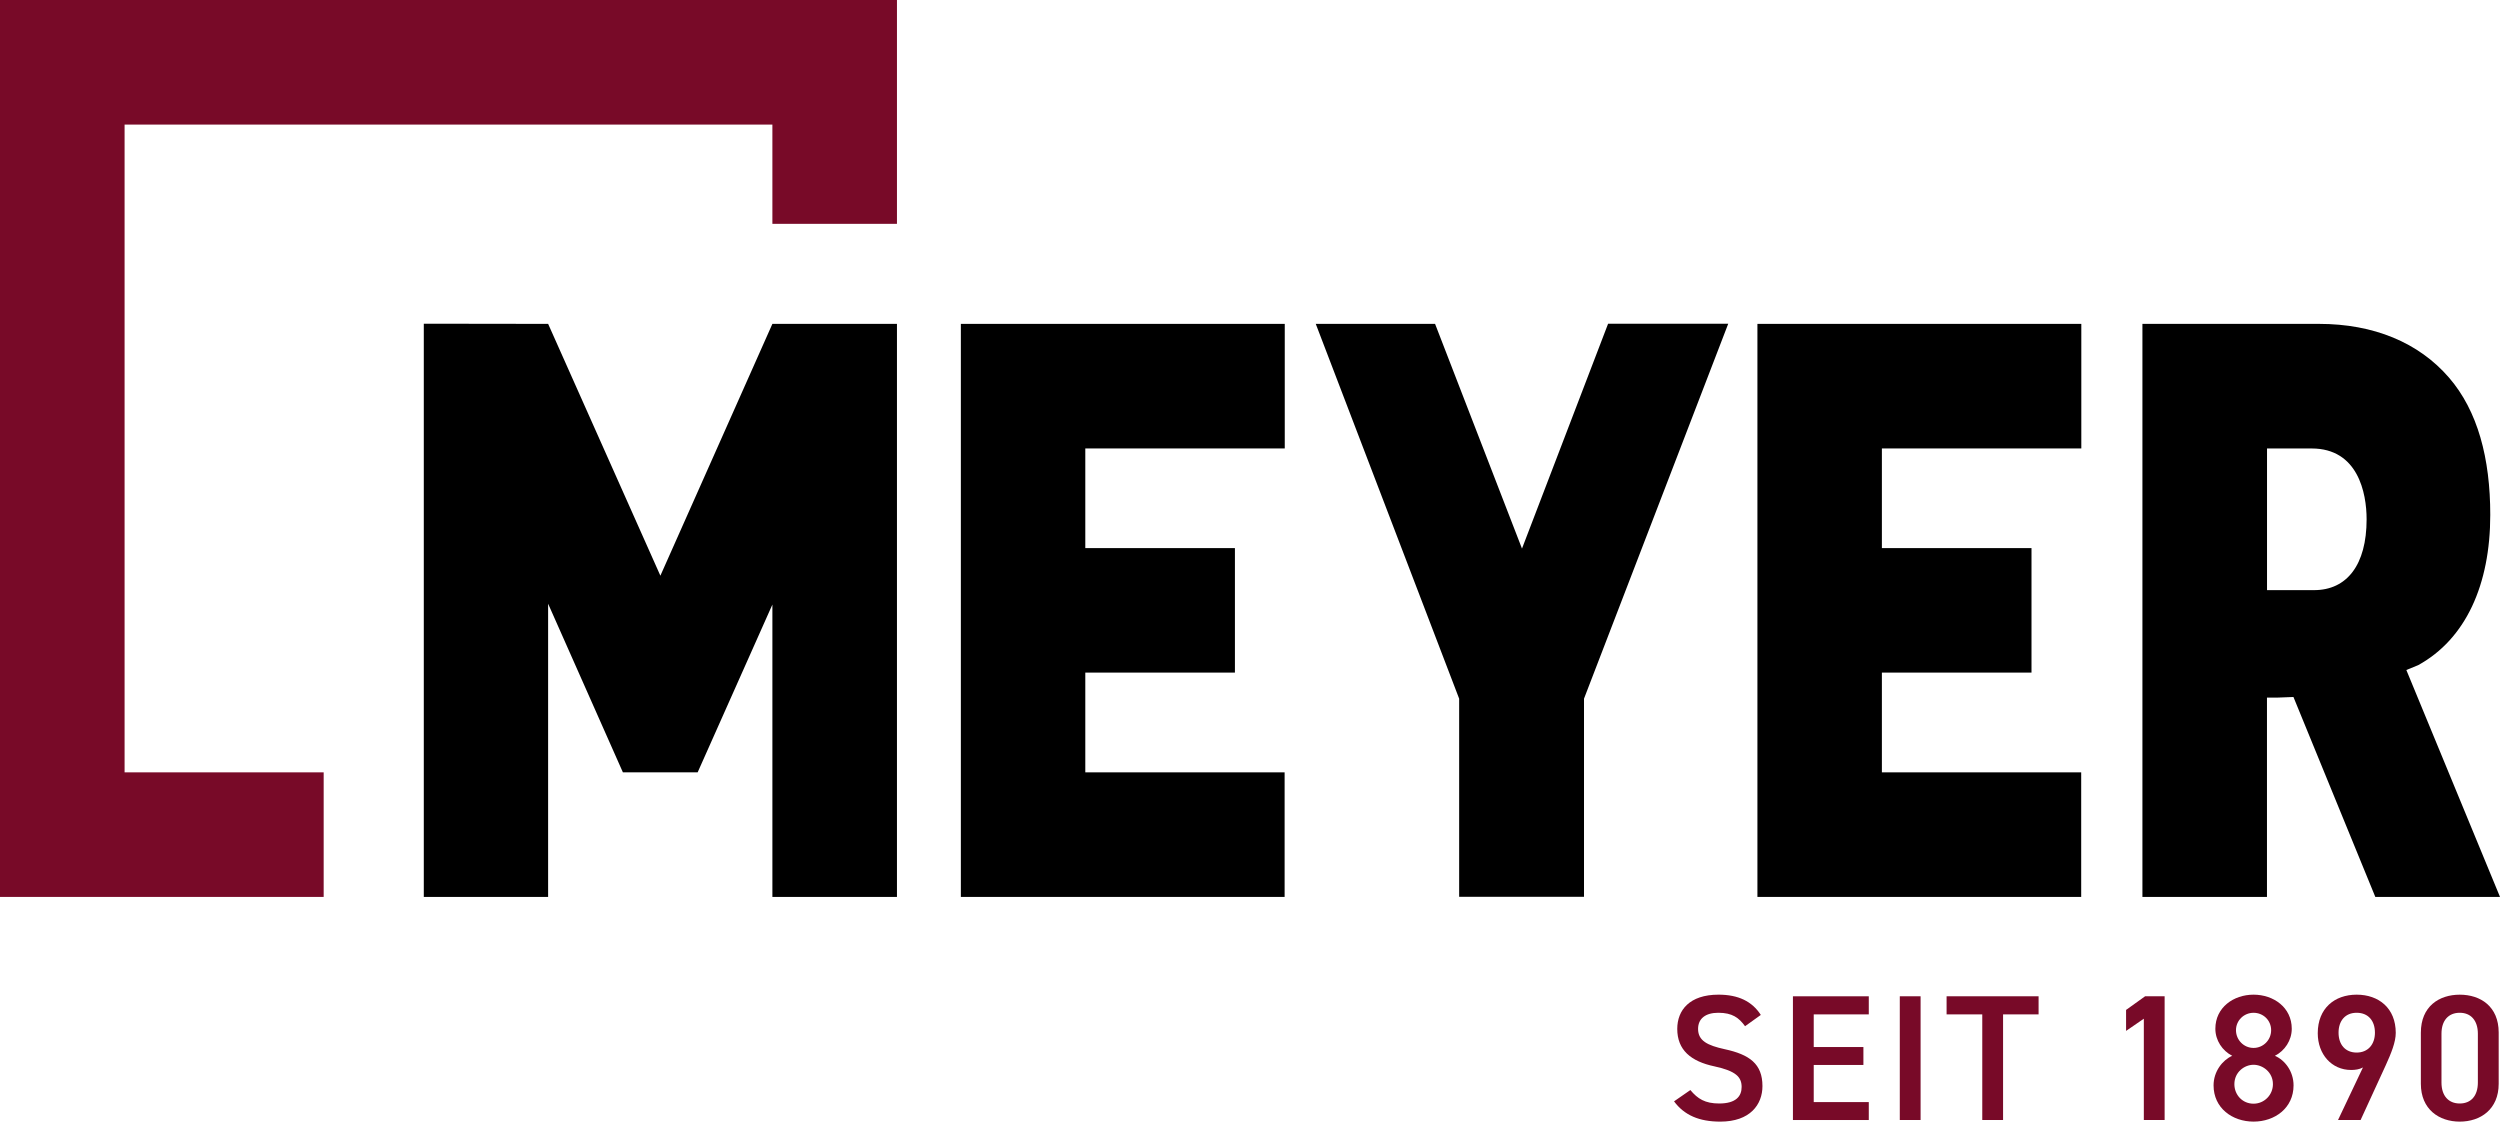 <?xml version="1.0" encoding="UTF-8"?><svg id="Ebene_1" xmlns="http://www.w3.org/2000/svg" viewBox="0 0 1422.14 638.04"><polygon points="439.38 0 70.87 0 0 0 0 70.87 0 439.36 0 510.22 70.87 510.22 184.12 510.22 184.12 439.36 70.87 439.36 70.87 70.87 439.38 70.87 439.38 127.33 510.24 127.33 510.24 70.87 510.24 0 439.38 0" style="fill:#780a28;"/><polygon points="375.66 327.49 311.81 184.24 241.08 184.14 241.08 510.23 311.8 510.23 311.8 343.43 354.34 439.36 396.86 439.36 439.38 343.91 439.38 510.23 510.24 510.23 510.24 184.24 439.38 184.24 375.66 327.49"/><polygon points="617.38 382.61 702.49 382.61 702.49 311.79 617.38 311.79 617.38 255.1 730.84 255.1 730.84 184.24 546.59 184.24 546.59 510.22 730.76 510.22 730.76 439.36 617.38 439.36 617.38 382.61"/><polygon points="1070.52 382.61 1155.63 382.61 1155.63 311.79 1070.52 311.79 1070.52 255.1 1183.97 255.1 1183.97 184.24 999.72 184.24 999.72 510.22 1183.9 510.22 1183.9 439.36 1070.52 439.36 1070.52 382.61"/><polygon points="865.79 312.07 816.35 184.24 748.48 184.24 830.05 397.45 830.05 510.16 901.07 510.16 901.07 397.44 983.11 184.17 914.77 184.17 865.79 312.07"/><path d="m1375.57,378.39c27.12-14.9,41.03-45.88,41.03-85.52,0-32.12-7.09-59.12-23.5-78.09-17.28-19.98-42.86-30.54-73.96-30.54h-100.41v325.98h70.85v-113.39h6.07l8.99-.34,46.57,113.73h70.93l-53.28-129.08,6.71-2.75Zm-85.96-123.27h25.41c26.31,0,31.24,25.24,31.24,40.29,0,25.98-11.25,40.29-29.87,40.29h-26.78v-80.58Z"/><path d="m992.69,583.77c-3.47-4.79-7.24-7.65-15.2-7.65-7.24,0-11.53,3.26-11.53,9.18,0,6.73,5.3,9.38,15.1,11.53,14.18,3.06,21.52,8.36,21.52,21.01,0,10.51-7.04,20.2-23.97,20.2-12.04,0-20.5-3.67-26.32-11.53l9.28-6.43c4.18,5,8.36,7.65,16.42,7.65,9.69,0,12.75-4.28,12.75-9.38,0-5.61-3.16-9.08-15.4-11.73-13.57-2.86-21.22-9.38-21.22-21.32,0-10.61,6.94-19.48,23.46-19.48,11.22,0,19.08,3.77,24.07,11.53l-8.98,6.43Z" style="fill:#780a28;"/><path d="m1063.07,566.74v10.3h-31.32v18.57h28.26v10.2h-28.26v21.12h31.32v10.2h-43.15v-70.38h43.15Z" style="fill:#780a28;"/><path d="m1092.54,637.12h-11.83v-70.38h11.83v70.38Z" style="fill:#780a28;"/><path d="m1159.66,566.74v10.3h-20.2v60.08h-11.83v-60.08h-20.3v-10.3h52.33Z" style="fill:#780a28;"/><path d="m1231.36,637.12h-11.83v-57.63l-10.1,6.94v-11.93l10.81-7.75h11.12v70.38Z" style="fill:#780a28;"/><path d="m1269.81,600.6c-5.61-2.86-9.59-8.77-9.59-15.4,0-12.14,10.4-19.38,21.73-19.38s21.73,7.24,21.73,19.38c0,6.63-3.98,12.55-9.59,15.4,5.71,2.45,10.61,8.87,10.61,16.83,0,12.85-10.61,20.6-22.75,20.6s-22.75-7.75-22.75-20.6c0-7.96,5.1-14.38,10.61-16.83Zm12.14,27.24c6.12,0,11.02-5,11.02-11.12,0-6.83-5.81-11.02-11.02-11.02s-10.91,4.18-10.91,11.02c0,6.12,4.59,11.12,10.91,11.12Zm0-31.72c5.51,0,10-4.49,10-10.1s-4.49-9.89-10-9.89-10,4.39-10,9.89,4.39,10.1,10,10.1Z" style="fill:#780a28;"/><path d="m1344.17,607.23c-2.04,1.12-4.49,1.43-6.73,1.43-11.02,0-18.97-8.88-18.97-20.91,0-14.18,9.59-21.93,22.13-21.93s22.24,7.65,22.24,21.73c0,5.2-2.55,11.53-5.71,18.46l-14.28,31.11h-12.85l14.18-29.89Zm-3.57-31.11c-6.43,0-10.3,4.49-10.3,11.32s3.88,11.32,10.3,11.32,10.4-4.59,10.4-11.32-3.77-11.32-10.4-11.32Z" style="fill:#780a28;"/><path d="m1399.25,638.04c-11.73,0-22.13-6.94-22.13-21.52v-29.07c0-14.99,10.4-21.62,22.13-21.62s22.14,6.63,22.14,21.52v29.17c0,14.59-10.41,21.52-22.14,21.52Zm0-61.92c-6.43,0-10.4,4.39-10.4,11.93v27.75c0,7.55,3.98,11.93,10.4,11.93s10.3-4.39,10.3-11.93v-27.75c0-7.55-3.98-11.93-10.3-11.93Z" style="fill:#780a28;"/></svg>